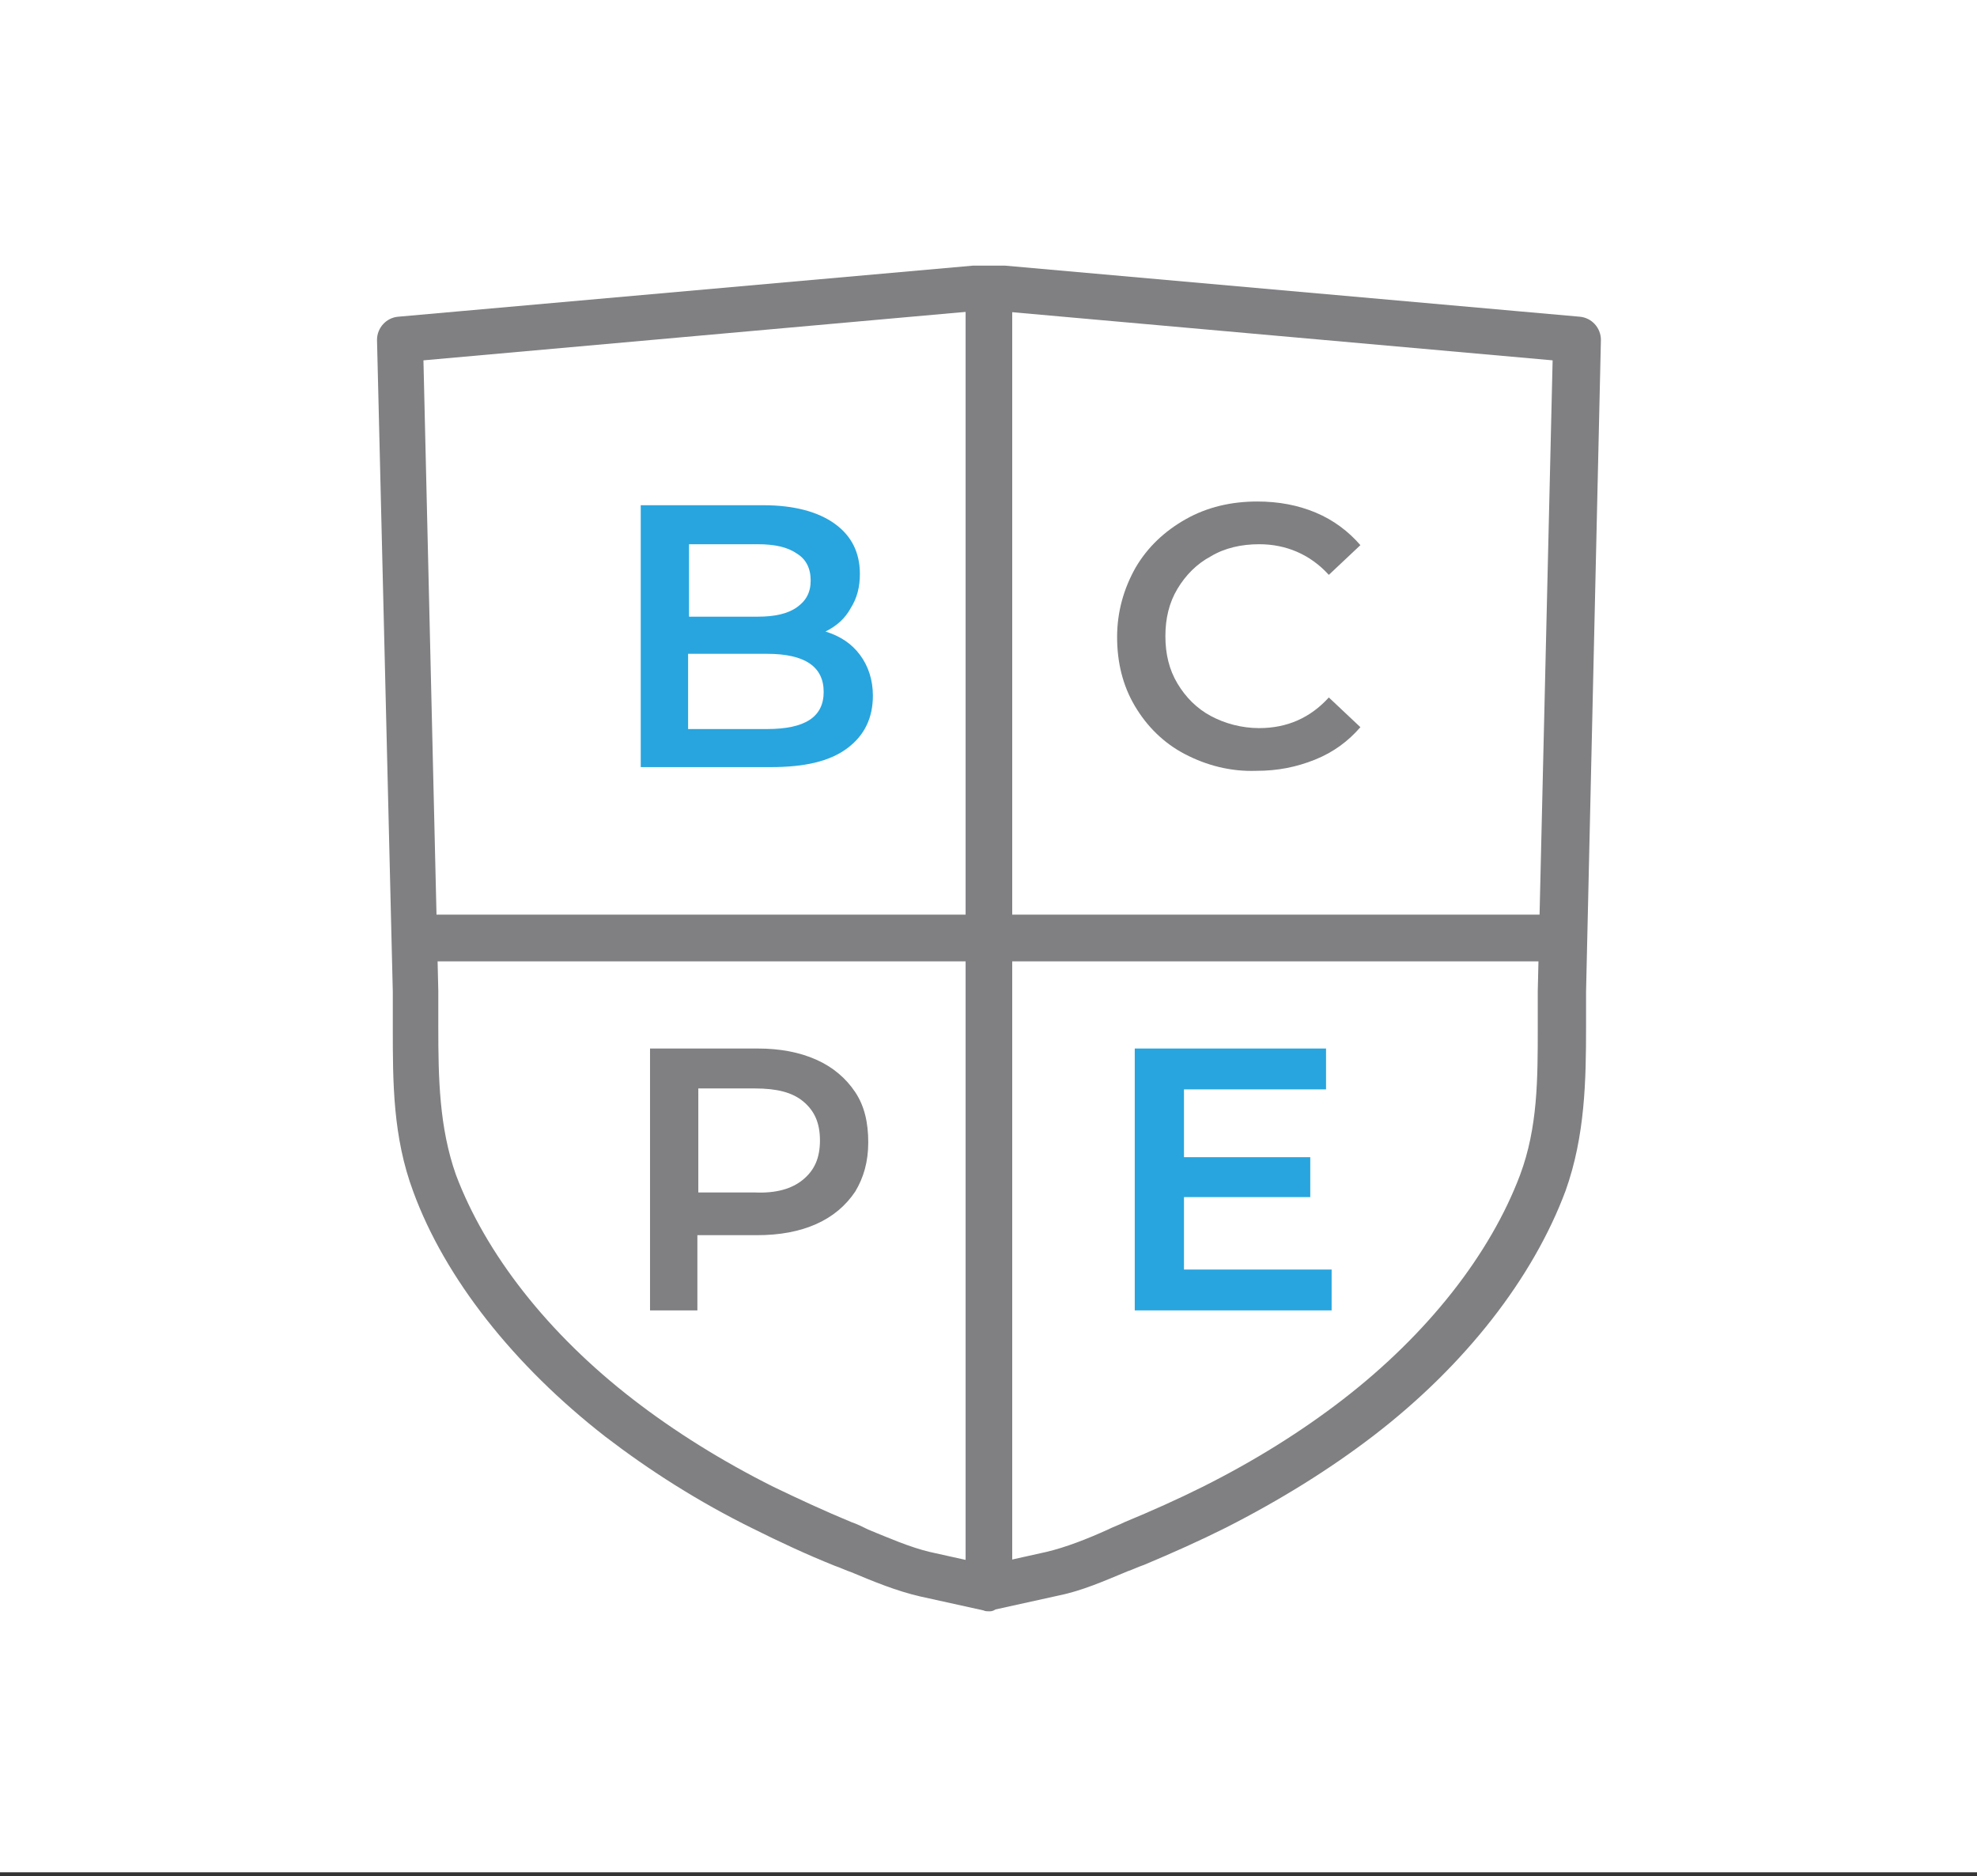 <?xml version="1.0" encoding="utf-8"?>
<!-- Generator: Adobe Illustrator 27.7.0, SVG Export Plug-In . SVG Version: 6.00 Build 0)  -->
<svg version="1.1" id="Layer_1" xmlns="http://www.w3.org/2000/svg" xmlns:xlink="http://www.w3.org/1999/xlink" x="0px" y="0px"
	 viewBox="0 0 212.9 202" style="enable-background:new 0 0 212.9 202;" xml:space="preserve">
<rect x="0" y="0" width="212.9" height="202" fill="#333333" stroke="none"/>
<style type="text/css">
	.st0{fill:#FFFFFF;}
	.st1{fill:none;}
	.st2{clip-path:url(#SVGID_00000119799804562283848460000004231843678164103306_);}
	.st3{fill:#808083;}
	.st4{fill:#28A5DE;}
</style>
<g id="Backgrounds">
	<rect y="-0.4" class="st0" width="212.9" height="202"/>
</g>
<g id="Expanded">
	<g>
		<path class="st1" d="M106.5,171l6.8-1.5c3-0.7,6-2.1,8.8-3.2c2.9-1.2,5.8-2.5,8.6-3.9c5.4-2.7,10.7-5.9,15.5-9.6
			c8.4-6.5,16.2-15.3,19.9-25.3c2.5-6.8,2-13.6,2.1-20.6c0.1-4.3,0.2-8.6,0.3-12.9c0.2-9.7,0.4-19.3,0.7-28.9
			c0.2-7.6,0.4-15.2,0.5-22.8c0-1.9,0.1-3.7,0.1-5.6L108,31h-3L43,36.5c0,1.9,0.1,3.7,0.1,5.6c0.2,7.6,0.4,15.2,0.5,22.8
			c0.2,9.7,0.5,19.3,0.7,28.9c0.1,4.3,0.2,8.6,0.3,12.9c0.2,7-0.4,13.9,2.1,20.6c3.7,10,11.6,18.9,19.9,25.3
			c4.8,3.7,10.1,6.9,15.5,9.6c2.8,1.4,5.7,2.7,8.6,3.9c2.8,1.1,5.8,2.6,8.8,3.2C99.7,169.5,106.5,171,106.5,171z"/>
		<g>
			<defs>
				<path id="SVGID_1_" d="M106.5,171l6.8-1.5c3-0.7,6-2.1,8.8-3.2c2.9-1.2,5.8-2.5,8.6-3.9c5.4-2.7,10.7-5.9,15.5-9.6
					c8.4-6.5,16.2-15.3,19.9-25.3c2.5-6.8,2-13.6,2.1-20.6c0.1-4.3,0.2-8.6,0.3-12.9c0.2-9.7,0.4-19.3,0.7-28.9
					c0.2-7.6,0.4-15.2,0.5-22.8c0-1.9,0.1-3.7,0.1-5.6L108,31h-3L43,36.5c0,1.9,0.1,3.7,0.1,5.6c0.2,7.6,0.4,15.2,0.5,22.8
					c0.2,9.7,0.5,19.3,0.7,28.9c0.1,4.3,0.2,8.6,0.3,12.9c0.2,7-0.4,13.9,2.1,20.6c3.7,10,11.6,18.9,19.9,25.3
					c4.8,3.7,10.1,6.9,15.5,9.6c2.8,1.4,5.7,2.7,8.6,3.9c2.8,1.1,5.8,2.6,8.8,3.2C99.7,169.5,106.5,171,106.5,171z"/>
			</defs>
			<clipPath id="SVGID_00000063618143222970118760000014986591101639919021_">
				<use xlink:href="#SVGID_1_"  style="overflow:visible;"/>
			</clipPath>
			<g style="clip-path:url(#SVGID_00000063618143222970118760000014986591101639919021_);">
				<g>
					<g>
						<path class="st3" d="M109,103.5H34V18.4h75C109,18.4,109,103.5,109,103.5z M39,98.5h65V23.4H39C39,23.4,39,98.5,39,98.5z"/>
						<path class="st3" d="M179,103.5h-75V18.4h75V103.5z M109,98.5h65V23.4h-65V98.5z"/>
						<path class="st3" d="M109,183.6H34V98.5h75C109,98.5,109,183.6,109,183.6z M39,178.6h65v-75.1H39C39,103.5,39,178.6,39,178.6z
							"/>
					</g>
					<path class="st3" d="M179,183.6h-75V98.5h75V183.6z M109,178.6h65v-75.1h-65V178.6z"/>
				</g>
			</g>
		</g>
		<path class="st3" d="M106.5,173.5c-0.2,0-0.4,0-0.6-0.1l-6.8-1.5c-2.6-0.6-5-1.6-7.4-2.6c-0.6-0.2-1.2-0.5-1.8-0.7
			c-3-1.2-6-2.6-8.8-4c-5.9-2.9-11.2-6.3-15.9-9.9c-9.9-7.7-17.3-17.1-20.7-26.4c-2.2-5.9-2.2-11.8-2.2-17.6c0-1.3,0-2.6,0-3.9
			l-1.7-70.2c0-1.3,1-2.4,2.3-2.5l61.9-5.5c0.1,0,0.2,0,0.2,0h3c0.1,0,0.2,0,0.2,0l61.9,5.5c1.3,0.1,2.3,1.2,2.3,2.5l-1.6,70.2
			c0,1.3,0,2.6,0,3.8c0,5.7-0.1,11.7-2.2,17.6c-3.5,9.4-10.8,18.8-20.7,26.4c-4.7,3.6-10,6.9-15.9,9.9c-2.8,1.4-5.7,2.7-8.8,4
			c-0.6,0.2-1.2,0.5-1.8,0.7c-2.4,1-4.9,2.1-7.4,2.6l-6.8,1.5C106.9,173.5,106.7,173.5,106.5,173.5L106.5,173.5z M45.6,38.8
			l1.6,67.9c0,1.3,0,2.6,0,3.9c0,5.5,0.1,10.8,1.9,15.9c3.2,8.5,9.9,17.1,19.1,24.2c4.4,3.4,9.5,6.6,15.1,9.4
			c2.7,1.3,5.5,2.6,8.4,3.8c0.6,0.2,1.2,0.5,1.8,0.8c2.2,0.9,4.5,1.9,6.6,2.4l6.3,1.4l6.3-1.4c2.1-0.5,4.4-1.4,6.6-2.4
			c0.6-0.3,1.2-0.5,1.8-0.8c2.9-1.2,5.8-2.5,8.4-3.8c5.6-2.8,10.7-6,15.1-9.4c9.2-7.1,15.9-15.7,19.1-24.2
			c1.9-5.1,1.9-10.3,1.9-15.9c0-1.3,0-2.6,0-3.9l1.6-67.9l-59.5-5.3h-2.8L45.6,38.8L45.6,38.8z"/>
		<path class="st4" d="M92.6,70.5c0.9,1.2,1.4,2.7,1.4,4.4c0,2.4-0.9,4.3-2.8,5.7s-4.6,2-8.2,2h-14V54.4h13.2c3.3,0,5.9,0.7,7.7,2
			s2.7,3.1,2.7,5.4c0,1.4-0.3,2.6-1,3.7c-0.6,1.1-1.5,1.9-2.7,2.5C90.5,68.5,91.7,69.3,92.6,70.5L92.6,70.5z M74.2,58.6v7.8h7.4
			c1.8,0,3.2-0.3,4.2-1c1-0.7,1.5-1.6,1.5-2.9s-0.5-2.3-1.5-2.9c-1-0.7-2.4-1-4.2-1L74.2,58.6L74.2,58.6z M88.7,74.5
			c0-2.7-2-4.1-6.1-4.1h-8.5v8.1h8.5C86.7,78.5,88.7,77.2,88.7,74.5z"/>
		<path class="st3" d="M87.9,114.1c1.8,0.8,3.2,2,4.2,3.5s1.4,3.3,1.4,5.4s-0.5,3.8-1.4,5.3c-1,1.5-2.4,2.7-4.2,3.5
			s-3.9,1.2-6.4,1.2h-6.4v8.1H70v-28.2h11.6C84,112.9,86.1,113.3,87.9,114.1z M86.5,127c1.2-1,1.8-2.3,1.8-4.2s-0.6-3.2-1.8-4.2
			s-2.9-1.4-5.2-1.4h-6.1v11.2h6.1C83.6,128.5,85.3,128,86.5,127z"/>
		<path class="st4" d="M143.4,136.7v4.4h-21.2v-28.2h20.6v4.4h-15.3v7.3h13.6v4.3h-13.6v7.8L143.4,136.7L143.4,136.7z"/>
		<path class="st3" d="M127.6,81.2c-2.3-1.2-4.1-3-5.4-5.2c-1.3-2.2-1.9-4.7-1.9-7.4s0.7-5.2,2-7.5c1.3-2.2,3.1-3.9,5.4-5.2
			s4.9-1.9,7.7-1.9c2.3,0,4.4,0.4,6.3,1.2c1.9,0.8,3.5,2,4.8,3.5l-3.4,3.2c-2-2.2-4.6-3.3-7.5-3.3c-1.9,0-3.7,0.4-5.2,1.3
			c-1.5,0.8-2.7,2-3.6,3.5c-0.9,1.5-1.3,3.2-1.3,5.1s0.4,3.6,1.3,5.1s2.1,2.7,3.6,3.5s3.3,1.3,5.2,1.3c3,0,5.5-1.1,7.5-3.3l3.4,3.2
			c-1.3,1.5-2.9,2.7-4.9,3.5s-4,1.2-6.3,1.2C132.5,83.1,129.9,82.4,127.6,81.2z"/>
	</g>
</g>
</svg>
